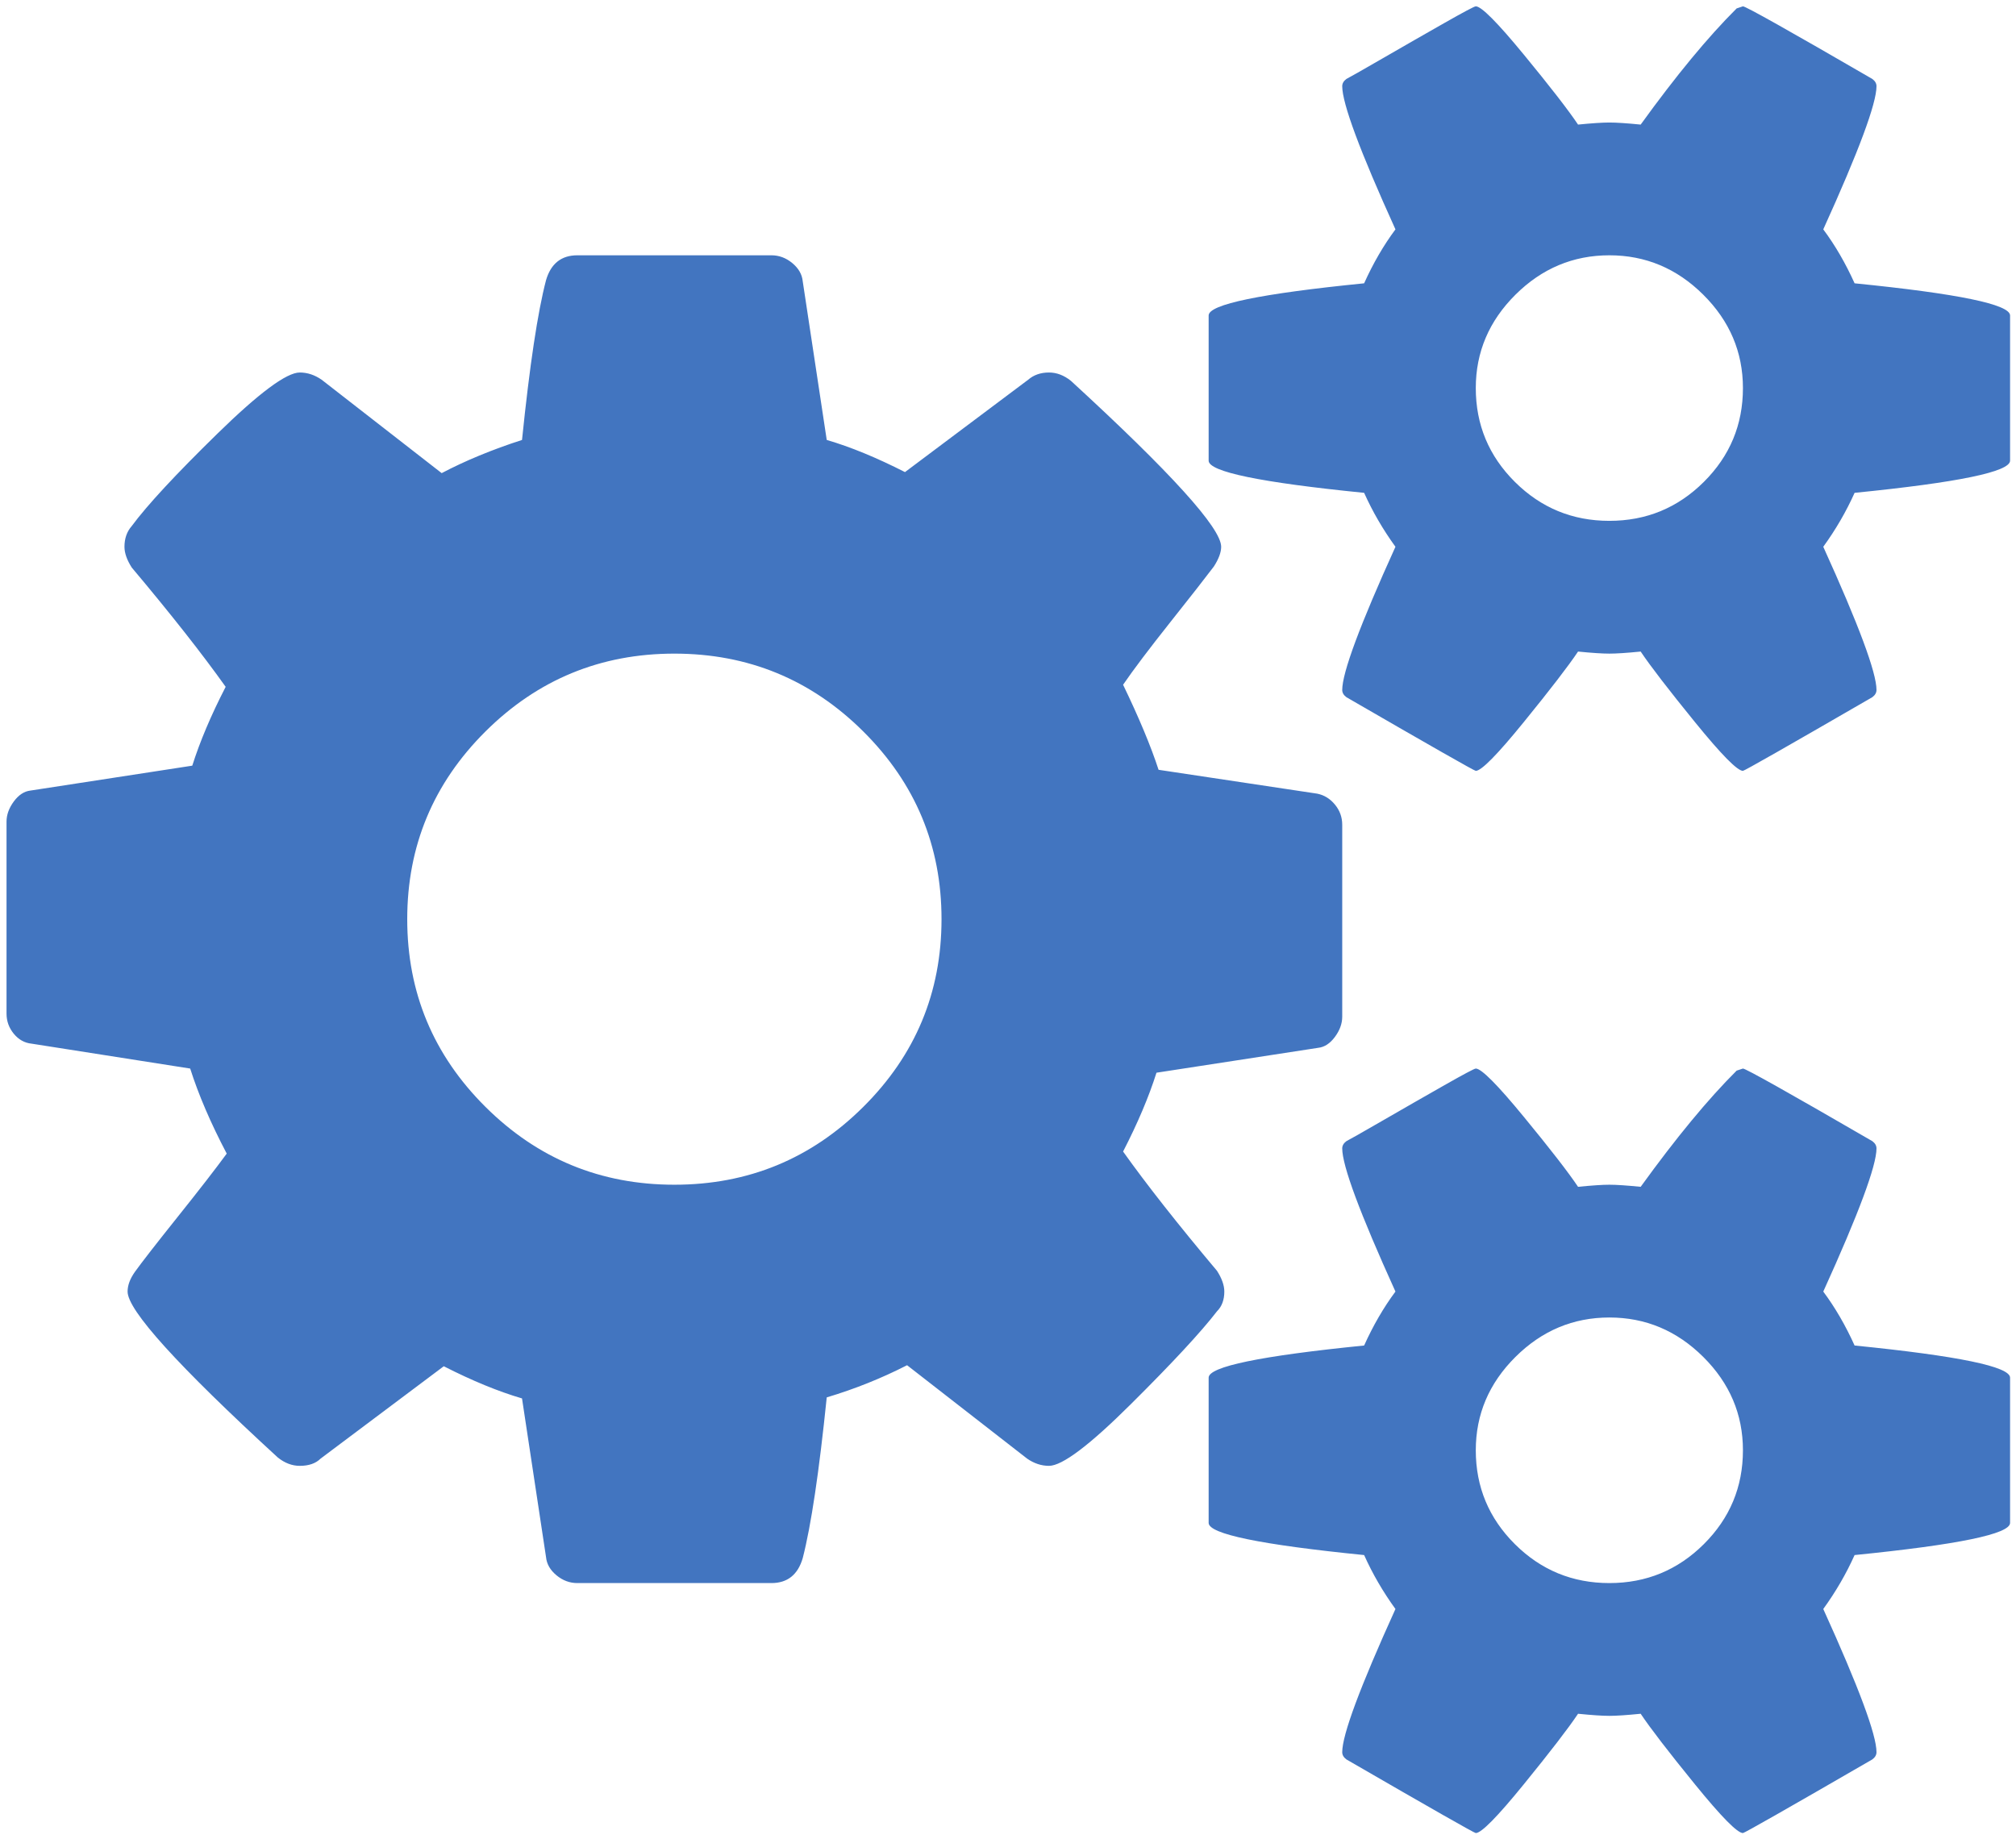 <svg width="80" height="73" viewBox="0 0 80 73" fill="none" xmlns="http://www.w3.org/2000/svg">
<path d="M37.362 36.483C37.362 33.574 36.327 31.09 34.256 29.031C32.186 26.972 29.687 25.943 26.761 25.943C23.835 25.943 21.337 26.972 19.266 29.031C17.196 31.09 16.16 33.574 16.16 36.483C16.16 39.393 17.196 41.877 19.266 43.935C21.337 45.994 23.835 47.023 26.761 47.023C29.687 47.023 32.186 45.994 34.256 43.935C36.327 41.877 37.362 39.393 37.362 36.483ZM69.164 57.563C69.164 56.136 68.639 54.901 67.59 53.858C66.541 52.815 65.299 52.293 63.864 52.293C62.428 52.293 61.186 52.815 60.137 53.858C59.088 54.901 58.563 56.136 58.563 57.563C58.563 59.018 59.081 60.26 60.116 61.29C61.151 62.319 62.4 62.834 63.864 62.834C65.327 62.834 66.576 62.319 67.611 61.29C68.646 60.26 69.164 59.018 69.164 57.563ZM69.164 15.403C69.164 13.976 68.639 12.74 67.59 11.697C66.541 10.654 65.299 10.133 63.864 10.133C62.428 10.133 61.186 10.654 60.137 11.697C59.088 12.74 58.563 13.976 58.563 15.403C58.563 16.858 59.081 18.1 60.116 19.129C61.151 20.158 62.4 20.673 63.864 20.673C65.327 20.673 66.576 20.158 67.611 19.129C68.646 18.1 69.164 16.858 69.164 15.403ZM53.263 32.736V40.353C53.263 40.628 53.166 40.895 52.973 41.156C52.78 41.417 52.559 41.561 52.31 41.589L45.892 42.577C45.588 43.537 45.147 44.58 44.567 45.706C45.505 47.023 46.748 48.602 48.294 50.441C48.487 50.743 48.584 51.017 48.584 51.264C48.584 51.593 48.487 51.854 48.294 52.046C47.659 52.87 46.52 54.098 44.877 55.731C43.235 57.364 42.151 58.181 41.627 58.181C41.323 58.181 41.033 58.085 40.757 57.893L35.995 54.187C34.974 54.709 33.911 55.134 32.807 55.464C32.503 58.428 32.186 60.555 31.854 61.845C31.661 62.504 31.247 62.834 30.612 62.834H22.91C22.606 62.834 22.33 62.731 22.082 62.525C21.833 62.319 21.695 62.079 21.668 61.804L20.715 55.505C19.777 55.23 18.741 54.805 17.61 54.228L12.723 57.893C12.53 58.085 12.254 58.181 11.895 58.181C11.591 58.181 11.302 58.071 11.026 57.852C7.05 54.201 5.063 52.005 5.063 51.264C5.063 51.017 5.159 50.756 5.353 50.482C5.629 50.097 6.195 49.37 7.05 48.3C7.906 47.229 8.555 46.392 8.997 45.788C8.362 44.58 7.879 43.455 7.547 42.412L1.253 41.424C0.977 41.396 0.742 41.266 0.549 41.033C0.356 40.799 0.259 40.532 0.259 40.23V32.613C0.259 32.339 0.356 32.071 0.549 31.81C0.742 31.549 0.963 31.405 1.212 31.378L7.63 30.39C7.934 29.429 8.375 28.386 8.955 27.261C8.017 25.943 6.774 24.365 5.228 22.526C5.035 22.224 4.939 21.949 4.939 21.702C4.939 21.373 5.035 21.098 5.228 20.879C5.836 20.055 6.968 18.834 8.624 17.215C10.28 15.595 11.371 14.785 11.895 14.785C12.199 14.785 12.489 14.881 12.765 15.073L17.527 18.779C18.465 18.285 19.528 17.846 20.715 17.462C21.019 14.497 21.337 12.384 21.668 11.121C21.861 10.462 22.275 10.133 22.91 10.133H30.612C30.916 10.133 31.192 10.236 31.44 10.442C31.689 10.648 31.827 10.888 31.854 11.162L32.807 17.462C33.745 17.736 34.781 18.162 35.912 18.738L40.799 15.073C41.02 14.881 41.296 14.785 41.627 14.785C41.931 14.785 42.22 14.895 42.496 15.115C46.472 18.765 48.459 20.961 48.459 21.702C48.459 21.922 48.363 22.183 48.169 22.485C47.838 22.924 47.258 23.665 46.43 24.708C45.602 25.751 44.981 26.574 44.567 27.178C45.202 28.496 45.671 29.621 45.975 30.554L52.269 31.501C52.545 31.556 52.78 31.7 52.973 31.934C53.166 32.167 53.263 32.435 53.263 32.736ZM79.765 54.681V60.446C79.765 60.885 77.708 61.31 73.595 61.722C73.263 62.463 72.849 63.177 72.352 63.863C73.76 66.965 74.464 68.858 74.464 69.545C74.464 69.654 74.409 69.751 74.299 69.833C70.931 71.782 69.219 72.756 69.164 72.756C68.943 72.756 68.308 72.111 67.259 70.821C66.21 69.531 65.492 68.598 65.106 68.021C64.554 68.076 64.14 68.104 63.864 68.104C63.587 68.104 63.173 68.076 62.621 68.021C62.235 68.598 61.517 69.531 60.468 70.821C59.419 72.111 58.784 72.756 58.563 72.756C58.508 72.756 56.796 71.782 53.428 69.833C53.318 69.751 53.263 69.654 53.263 69.545C53.263 68.858 53.967 66.965 55.375 63.863C54.878 63.177 54.464 62.463 54.132 61.722C50.019 61.31 47.962 60.885 47.962 60.446V54.681C47.962 54.242 50.019 53.817 54.132 53.405C54.491 52.609 54.905 51.895 55.375 51.264C53.967 48.162 53.263 46.269 53.263 45.582C53.263 45.472 53.318 45.376 53.428 45.294C53.539 45.239 54.022 44.965 54.878 44.471C55.733 43.977 56.548 43.51 57.321 43.071C58.094 42.632 58.508 42.412 58.563 42.412C58.784 42.412 59.419 43.05 60.468 44.327C61.517 45.603 62.235 46.529 62.621 47.106C63.173 47.051 63.587 47.023 63.864 47.023C64.14 47.023 64.554 47.051 65.106 47.106C66.514 45.157 67.784 43.62 68.915 42.494L69.164 42.412C69.274 42.412 70.986 43.373 74.299 45.294C74.409 45.376 74.464 45.472 74.464 45.582C74.464 46.269 73.76 48.162 72.352 51.264C72.822 51.895 73.236 52.609 73.595 53.405C77.708 53.817 79.765 54.242 79.765 54.681ZM79.765 12.521V18.285C79.765 18.724 77.708 19.15 73.595 19.561C73.263 20.302 72.849 21.016 72.352 21.702C73.76 24.804 74.464 26.698 74.464 27.384C74.464 27.494 74.409 27.59 74.299 27.672C70.931 29.621 69.219 30.596 69.164 30.596C68.943 30.596 68.308 29.951 67.259 28.66C66.21 27.37 65.492 26.437 65.106 25.861C64.554 25.916 64.14 25.943 63.864 25.943C63.587 25.943 63.173 25.916 62.621 25.861C62.235 26.437 61.517 27.37 60.468 28.66C59.419 29.951 58.784 30.596 58.563 30.596C58.508 30.596 56.796 29.621 53.428 27.672C53.318 27.59 53.263 27.494 53.263 27.384C53.263 26.698 53.967 24.804 55.375 21.702C54.878 21.016 54.464 20.302 54.132 19.561C50.019 19.15 47.962 18.724 47.962 18.285V12.521C47.962 12.082 50.019 11.656 54.132 11.245C54.491 10.448 54.905 9.735 55.375 9.104C53.967 6.002 53.263 4.108 53.263 3.422C53.263 3.312 53.318 3.216 53.428 3.134C53.539 3.079 54.022 2.804 54.878 2.31C55.733 1.816 56.548 1.349 57.321 0.91C58.094 0.471 58.508 0.251 58.563 0.251C58.784 0.251 59.419 0.89 60.468 2.166C61.517 3.442 62.235 4.369 62.621 4.945C63.173 4.89 63.587 4.863 63.864 4.863C64.14 4.863 64.554 4.89 65.106 4.945C66.514 2.996 67.784 1.459 68.915 0.334L69.164 0.251C69.274 0.251 70.986 1.212 74.299 3.134C74.409 3.216 74.464 3.312 74.464 3.422C74.464 4.108 73.76 6.002 72.352 9.104C72.822 9.735 73.236 10.448 73.595 11.245C77.708 11.656 79.765 12.082 79.765 12.521Z" fill="#4275C0"/>
</svg>
